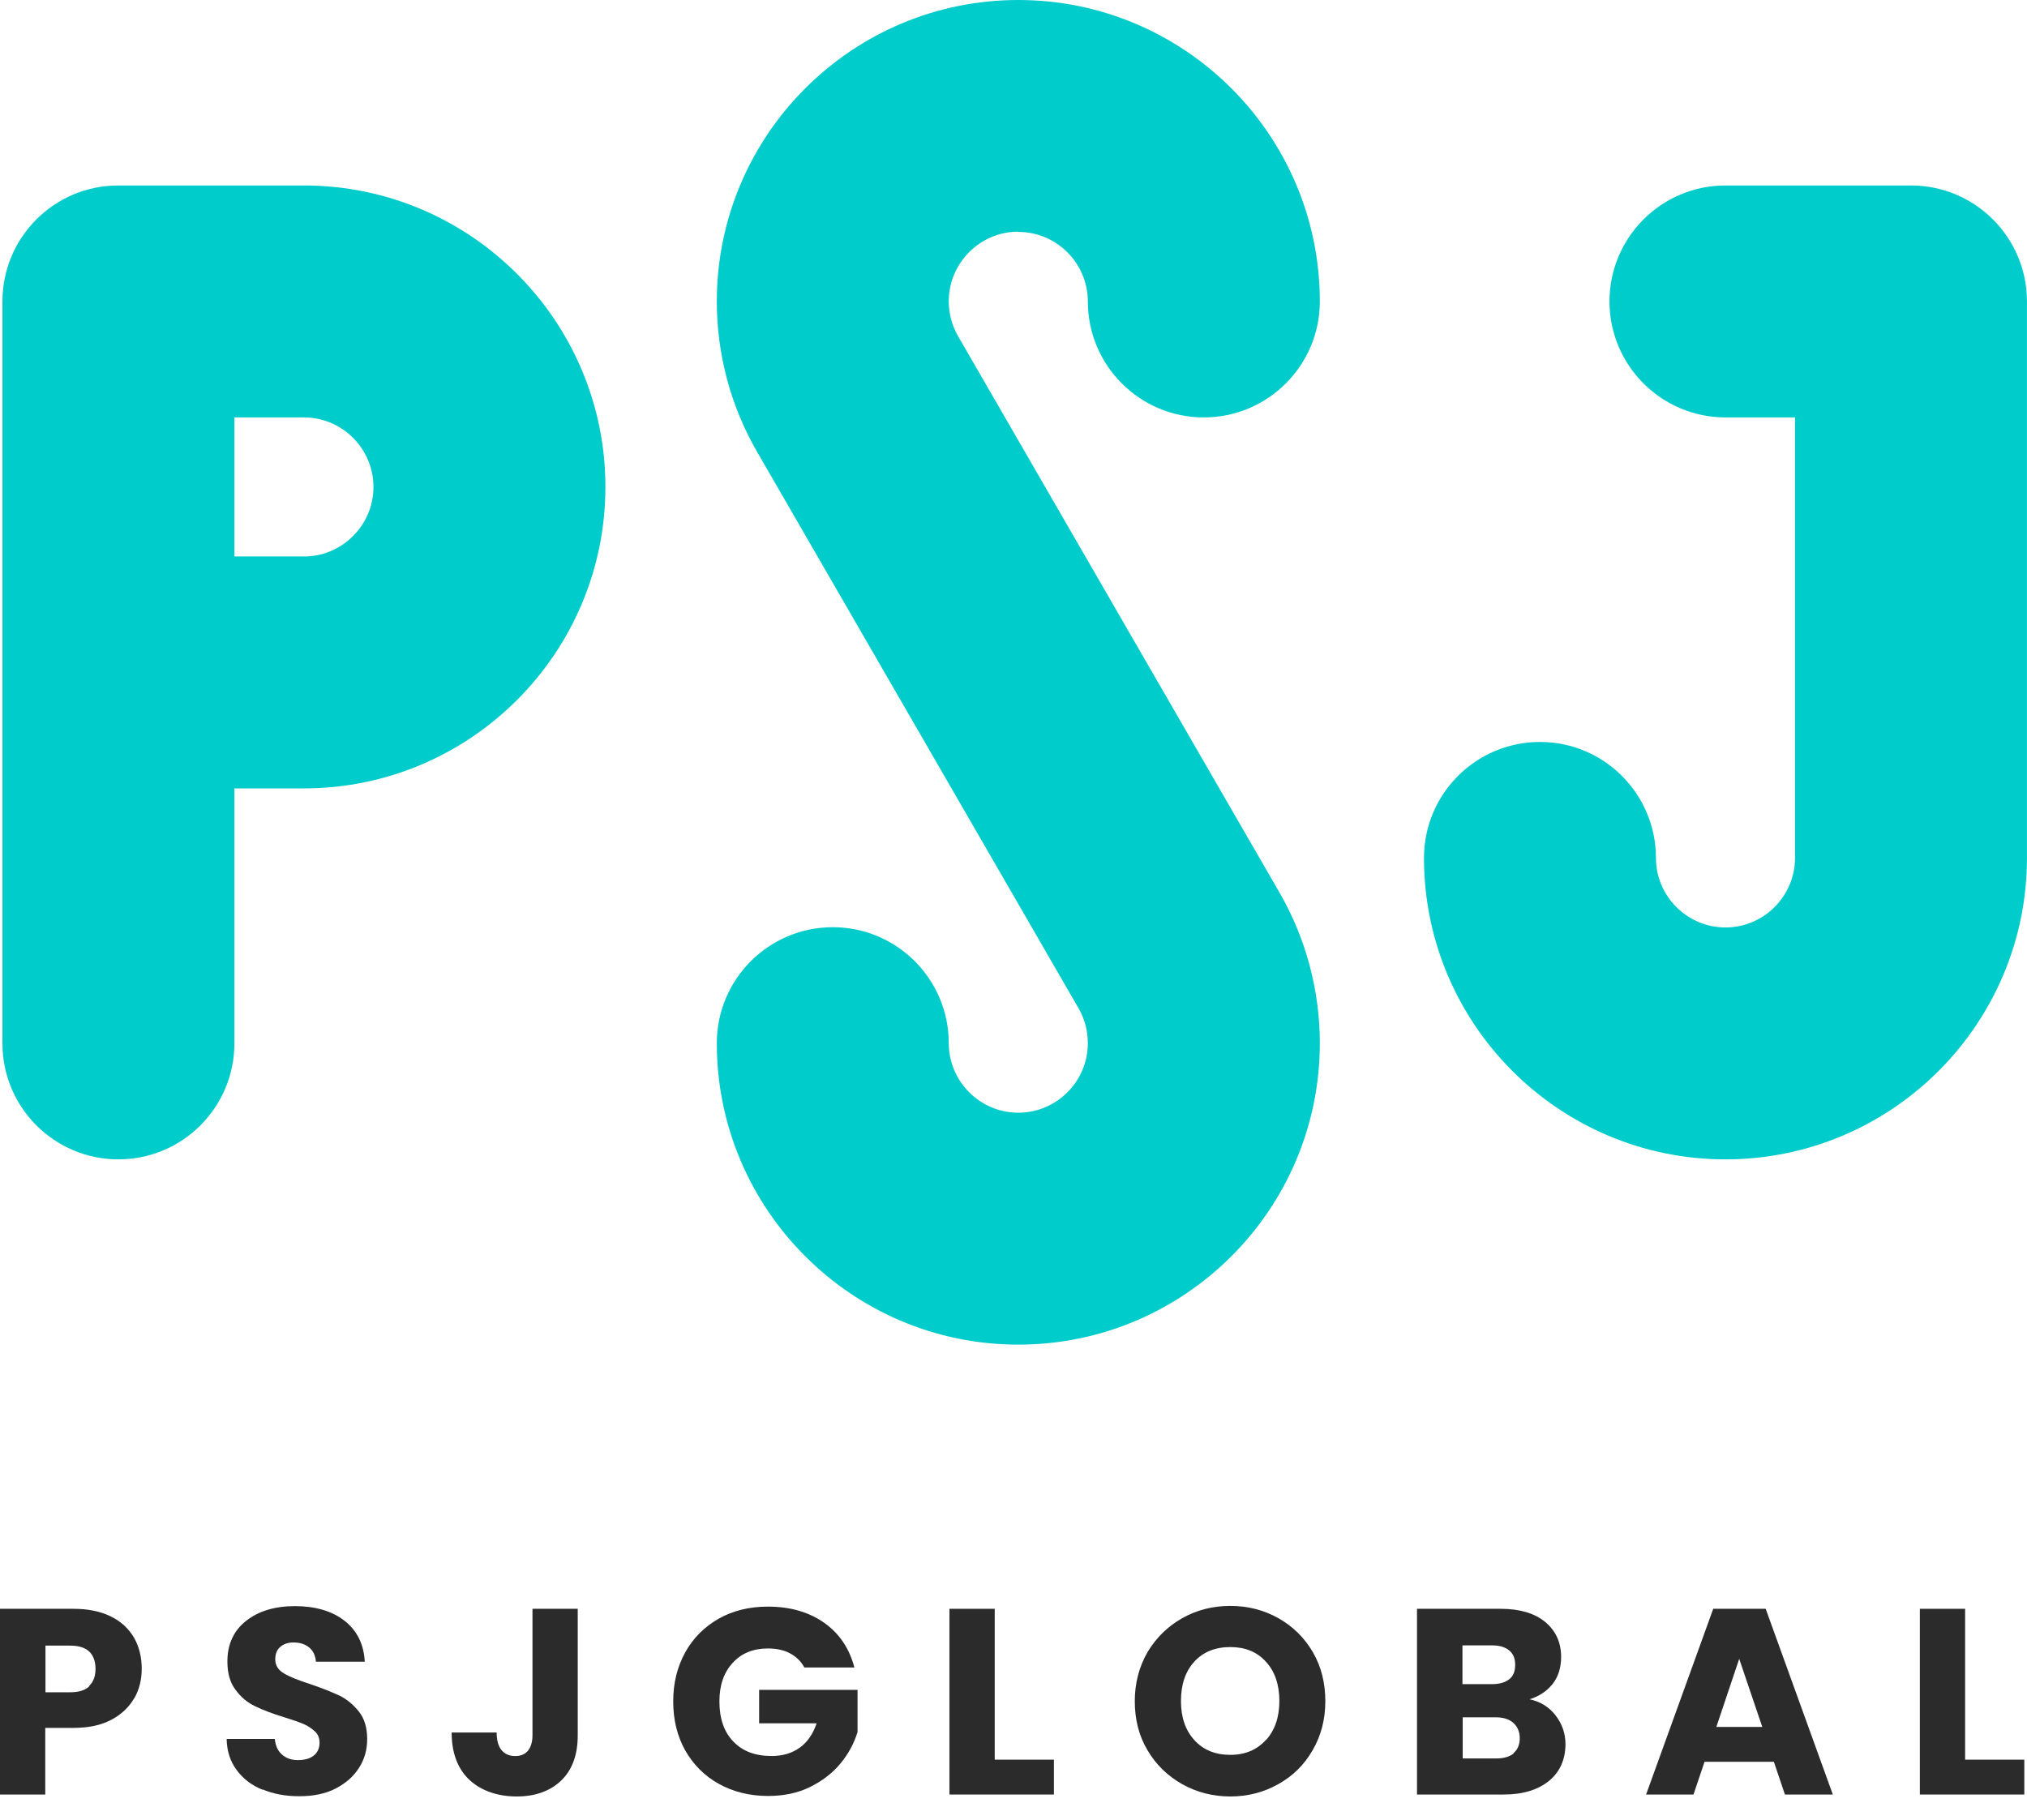 <svg width="49" height="44" viewBox="0 0 49 44" fill="none" xmlns="http://www.w3.org/2000/svg">
<path d="M24.616 5.607C25.541 5.607 26.297 6.363 26.297 7.288C26.297 8.835 27.554 10.092 29.101 10.092C30.648 10.092 31.905 8.835 31.905 7.288C31.905 3.269 28.636 0 24.616 0C20.597 0 17.328 3.269 17.328 7.288C17.328 8.568 17.666 9.83 18.305 10.93L26.076 24.383C26.222 24.639 26.297 24.924 26.297 25.221C26.297 26.146 25.541 26.902 24.616 26.902C23.692 26.902 22.935 26.146 22.935 25.221C22.935 23.674 21.679 22.417 20.132 22.417C18.584 22.417 17.328 23.674 17.328 25.221C17.328 29.24 20.597 32.509 24.616 32.509C28.636 32.509 31.905 29.24 31.905 25.221C31.905 23.941 31.567 22.679 30.927 21.574L23.156 8.12C23.011 7.864 22.935 7.585 22.935 7.282C22.935 6.358 23.692 5.601 24.616 5.601V5.607Z" fill="#00CCCB"/>
<path d="M7.347 4.484H2.862C1.309 4.484 0.059 5.741 0.059 7.288V25.227C0.059 26.774 1.315 28.03 2.862 28.03C4.409 28.03 5.666 26.774 5.666 25.227V19.061H7.347C11.366 19.061 14.635 15.792 14.635 11.773C14.635 7.753 11.366 4.484 7.347 4.484ZM7.347 13.454H5.666V10.092H7.347C8.272 10.092 9.028 10.848 9.028 11.773C9.028 12.697 8.272 13.454 7.347 13.454Z" fill="#00CCCB"/>
<path d="M46.196 4.484H41.711C40.164 4.484 38.907 5.741 38.907 7.288C38.907 8.835 40.164 10.092 41.711 10.092H43.392V20.742C43.392 21.667 42.636 22.423 41.711 22.423C40.786 22.423 40.03 21.667 40.03 20.742C40.03 19.195 38.774 17.938 37.227 17.938C35.679 17.938 34.423 19.195 34.423 20.742C34.423 24.761 37.692 28.03 41.711 28.03C45.73 28.03 48.999 24.761 48.999 20.742V7.288C48.999 5.741 47.743 4.484 46.196 4.484Z" fill="#00CCCB"/>
<path d="M3.246 41.054C3.124 41.269 2.943 41.444 2.693 41.578C2.443 41.711 2.141 41.775 1.774 41.775H1.094V43.386H0V38.896H1.774C2.135 38.896 2.437 38.96 2.681 39.082C2.932 39.204 3.112 39.379 3.24 39.594C3.362 39.809 3.426 40.059 3.426 40.344C3.426 40.606 3.368 40.845 3.246 41.06V41.054ZM2.158 40.757C2.263 40.658 2.309 40.519 2.309 40.344C2.309 40.17 2.257 40.024 2.158 39.931C2.053 39.833 1.902 39.786 1.693 39.786H1.099V40.914H1.693C1.902 40.914 2.059 40.868 2.158 40.769V40.757Z" fill="#2B2B2B"/>
<path d="M6.346 43.27C6.084 43.165 5.881 43.008 5.724 42.798C5.567 42.589 5.485 42.339 5.479 42.042H6.643C6.66 42.211 6.718 42.333 6.817 42.42C6.916 42.508 7.044 42.554 7.201 42.554C7.358 42.554 7.492 42.519 7.585 42.444C7.678 42.368 7.725 42.263 7.725 42.135C7.725 42.025 7.69 41.932 7.614 41.862C7.539 41.792 7.446 41.728 7.341 41.682C7.23 41.635 7.079 41.583 6.875 41.519C6.585 41.432 6.346 41.339 6.166 41.251C5.98 41.164 5.823 41.03 5.695 40.856C5.561 40.681 5.497 40.454 5.497 40.169C5.497 39.751 5.648 39.425 5.951 39.186C6.253 38.948 6.649 38.831 7.131 38.831C7.614 38.831 8.027 38.948 8.33 39.186C8.632 39.425 8.795 39.751 8.818 40.175H7.637C7.626 40.03 7.573 39.913 7.475 39.832C7.376 39.751 7.254 39.71 7.097 39.71C6.963 39.71 6.858 39.745 6.777 39.815C6.695 39.884 6.654 39.983 6.654 40.117C6.654 40.262 6.724 40.373 6.858 40.454C6.992 40.536 7.207 40.623 7.498 40.716C7.789 40.815 8.021 40.908 8.207 40.995C8.388 41.083 8.545 41.216 8.679 41.385C8.812 41.554 8.876 41.775 8.876 42.042C8.876 42.31 8.812 42.531 8.679 42.74C8.545 42.95 8.359 43.113 8.114 43.241C7.87 43.368 7.573 43.427 7.236 43.427C6.899 43.427 6.614 43.374 6.352 43.264L6.346 43.27Z" fill="#2B2B2B"/>
<path d="M13.966 38.896V41.956C13.966 42.427 13.832 42.793 13.565 43.049C13.297 43.305 12.936 43.433 12.489 43.433C12.041 43.433 11.633 43.299 11.348 43.032C11.063 42.764 10.918 42.38 10.918 41.886H12.006C12.006 42.072 12.046 42.217 12.122 42.31C12.198 42.403 12.308 42.456 12.454 42.456C12.587 42.456 12.686 42.415 12.762 42.328C12.832 42.241 12.872 42.118 12.872 41.956V38.896H13.966Z" fill="#2B2B2B"/>
<path d="M19.445 40.315C19.363 40.164 19.247 40.053 19.096 39.972C18.944 39.89 18.764 39.855 18.56 39.855C18.206 39.855 17.921 39.972 17.711 40.204C17.496 40.437 17.391 40.745 17.391 41.135C17.391 41.548 17.502 41.874 17.729 42.106C17.95 42.339 18.258 42.455 18.653 42.455C18.921 42.455 19.148 42.386 19.334 42.252C19.52 42.118 19.654 41.92 19.741 41.664H18.351V40.856H20.73V41.874C20.648 42.147 20.509 42.403 20.317 42.636C20.125 42.868 19.875 43.06 19.578 43.206C19.282 43.351 18.944 43.421 18.566 43.421C18.124 43.421 17.729 43.322 17.38 43.13C17.031 42.938 16.763 42.665 16.565 42.322C16.373 41.978 16.274 41.583 16.274 41.135C16.274 40.687 16.373 40.297 16.565 39.948C16.757 39.599 17.031 39.332 17.374 39.134C17.717 38.942 18.113 38.843 18.56 38.843C19.096 38.843 19.549 38.971 19.922 39.233C20.294 39.495 20.532 39.855 20.654 40.315H19.445Z" fill="#2B2B2B"/>
<path d="M24.046 42.543H25.477V43.386H22.952V38.896H24.046V42.543Z" fill="#2B2B2B"/>
<path d="M28.578 43.136C28.229 42.938 27.944 42.665 27.74 42.316C27.53 41.967 27.432 41.566 27.432 41.13C27.432 40.693 27.536 40.298 27.74 39.943C27.949 39.594 28.229 39.321 28.578 39.123C28.927 38.925 29.316 38.826 29.741 38.826C30.166 38.826 30.549 38.925 30.904 39.123C31.253 39.321 31.532 39.594 31.736 39.943C31.939 40.292 32.038 40.688 32.038 41.13C32.038 41.572 31.934 41.967 31.73 42.316C31.527 42.671 31.247 42.944 30.898 43.136C30.549 43.334 30.16 43.433 29.741 43.433C29.322 43.433 28.932 43.334 28.578 43.136ZM30.602 42.072C30.817 41.833 30.927 41.519 30.927 41.124C30.927 40.728 30.817 40.408 30.602 40.176C30.387 39.937 30.102 39.821 29.741 39.821C29.38 39.821 29.089 39.937 28.874 40.17C28.659 40.403 28.548 40.722 28.548 41.124C28.548 41.525 28.659 41.839 28.874 42.072C29.089 42.31 29.38 42.427 29.741 42.427C30.102 42.427 30.387 42.304 30.602 42.066V42.072Z" fill="#2B2B2B"/>
<path d="M37.604 41.473C37.761 41.676 37.843 41.909 37.843 42.165C37.843 42.537 37.709 42.84 37.447 43.055C37.185 43.27 36.819 43.386 36.348 43.386H34.254V38.896H36.278C36.732 38.896 37.092 39.001 37.348 39.21C37.604 39.419 37.738 39.705 37.738 40.059C37.738 40.321 37.668 40.542 37.529 40.717C37.389 40.891 37.203 41.013 36.976 41.083C37.238 41.141 37.447 41.269 37.604 41.473ZM35.353 40.717H36.069C36.249 40.717 36.383 40.676 36.482 40.6C36.581 40.525 36.627 40.408 36.627 40.251C36.627 40.094 36.581 39.984 36.482 39.902C36.383 39.821 36.249 39.78 36.069 39.78H35.353V40.722V40.717ZM36.586 42.386C36.685 42.305 36.738 42.182 36.738 42.025C36.738 41.868 36.685 41.746 36.581 41.653C36.476 41.56 36.331 41.519 36.15 41.519H35.359V42.514H36.168C36.348 42.514 36.493 42.473 36.592 42.392L36.586 42.386Z" fill="#2B2B2B"/>
<path d="M42.881 42.595H41.205L40.938 43.386H39.792L41.415 38.896H42.683L44.306 43.386H43.148L42.881 42.595ZM42.601 41.752L42.043 40.106L41.49 41.752H42.596H42.601Z" fill="#2B2B2B"/>
<path d="M47.504 42.543H48.935V43.386H46.41V38.896H47.504V42.543Z" fill="#2B2B2B"/>
</svg>
